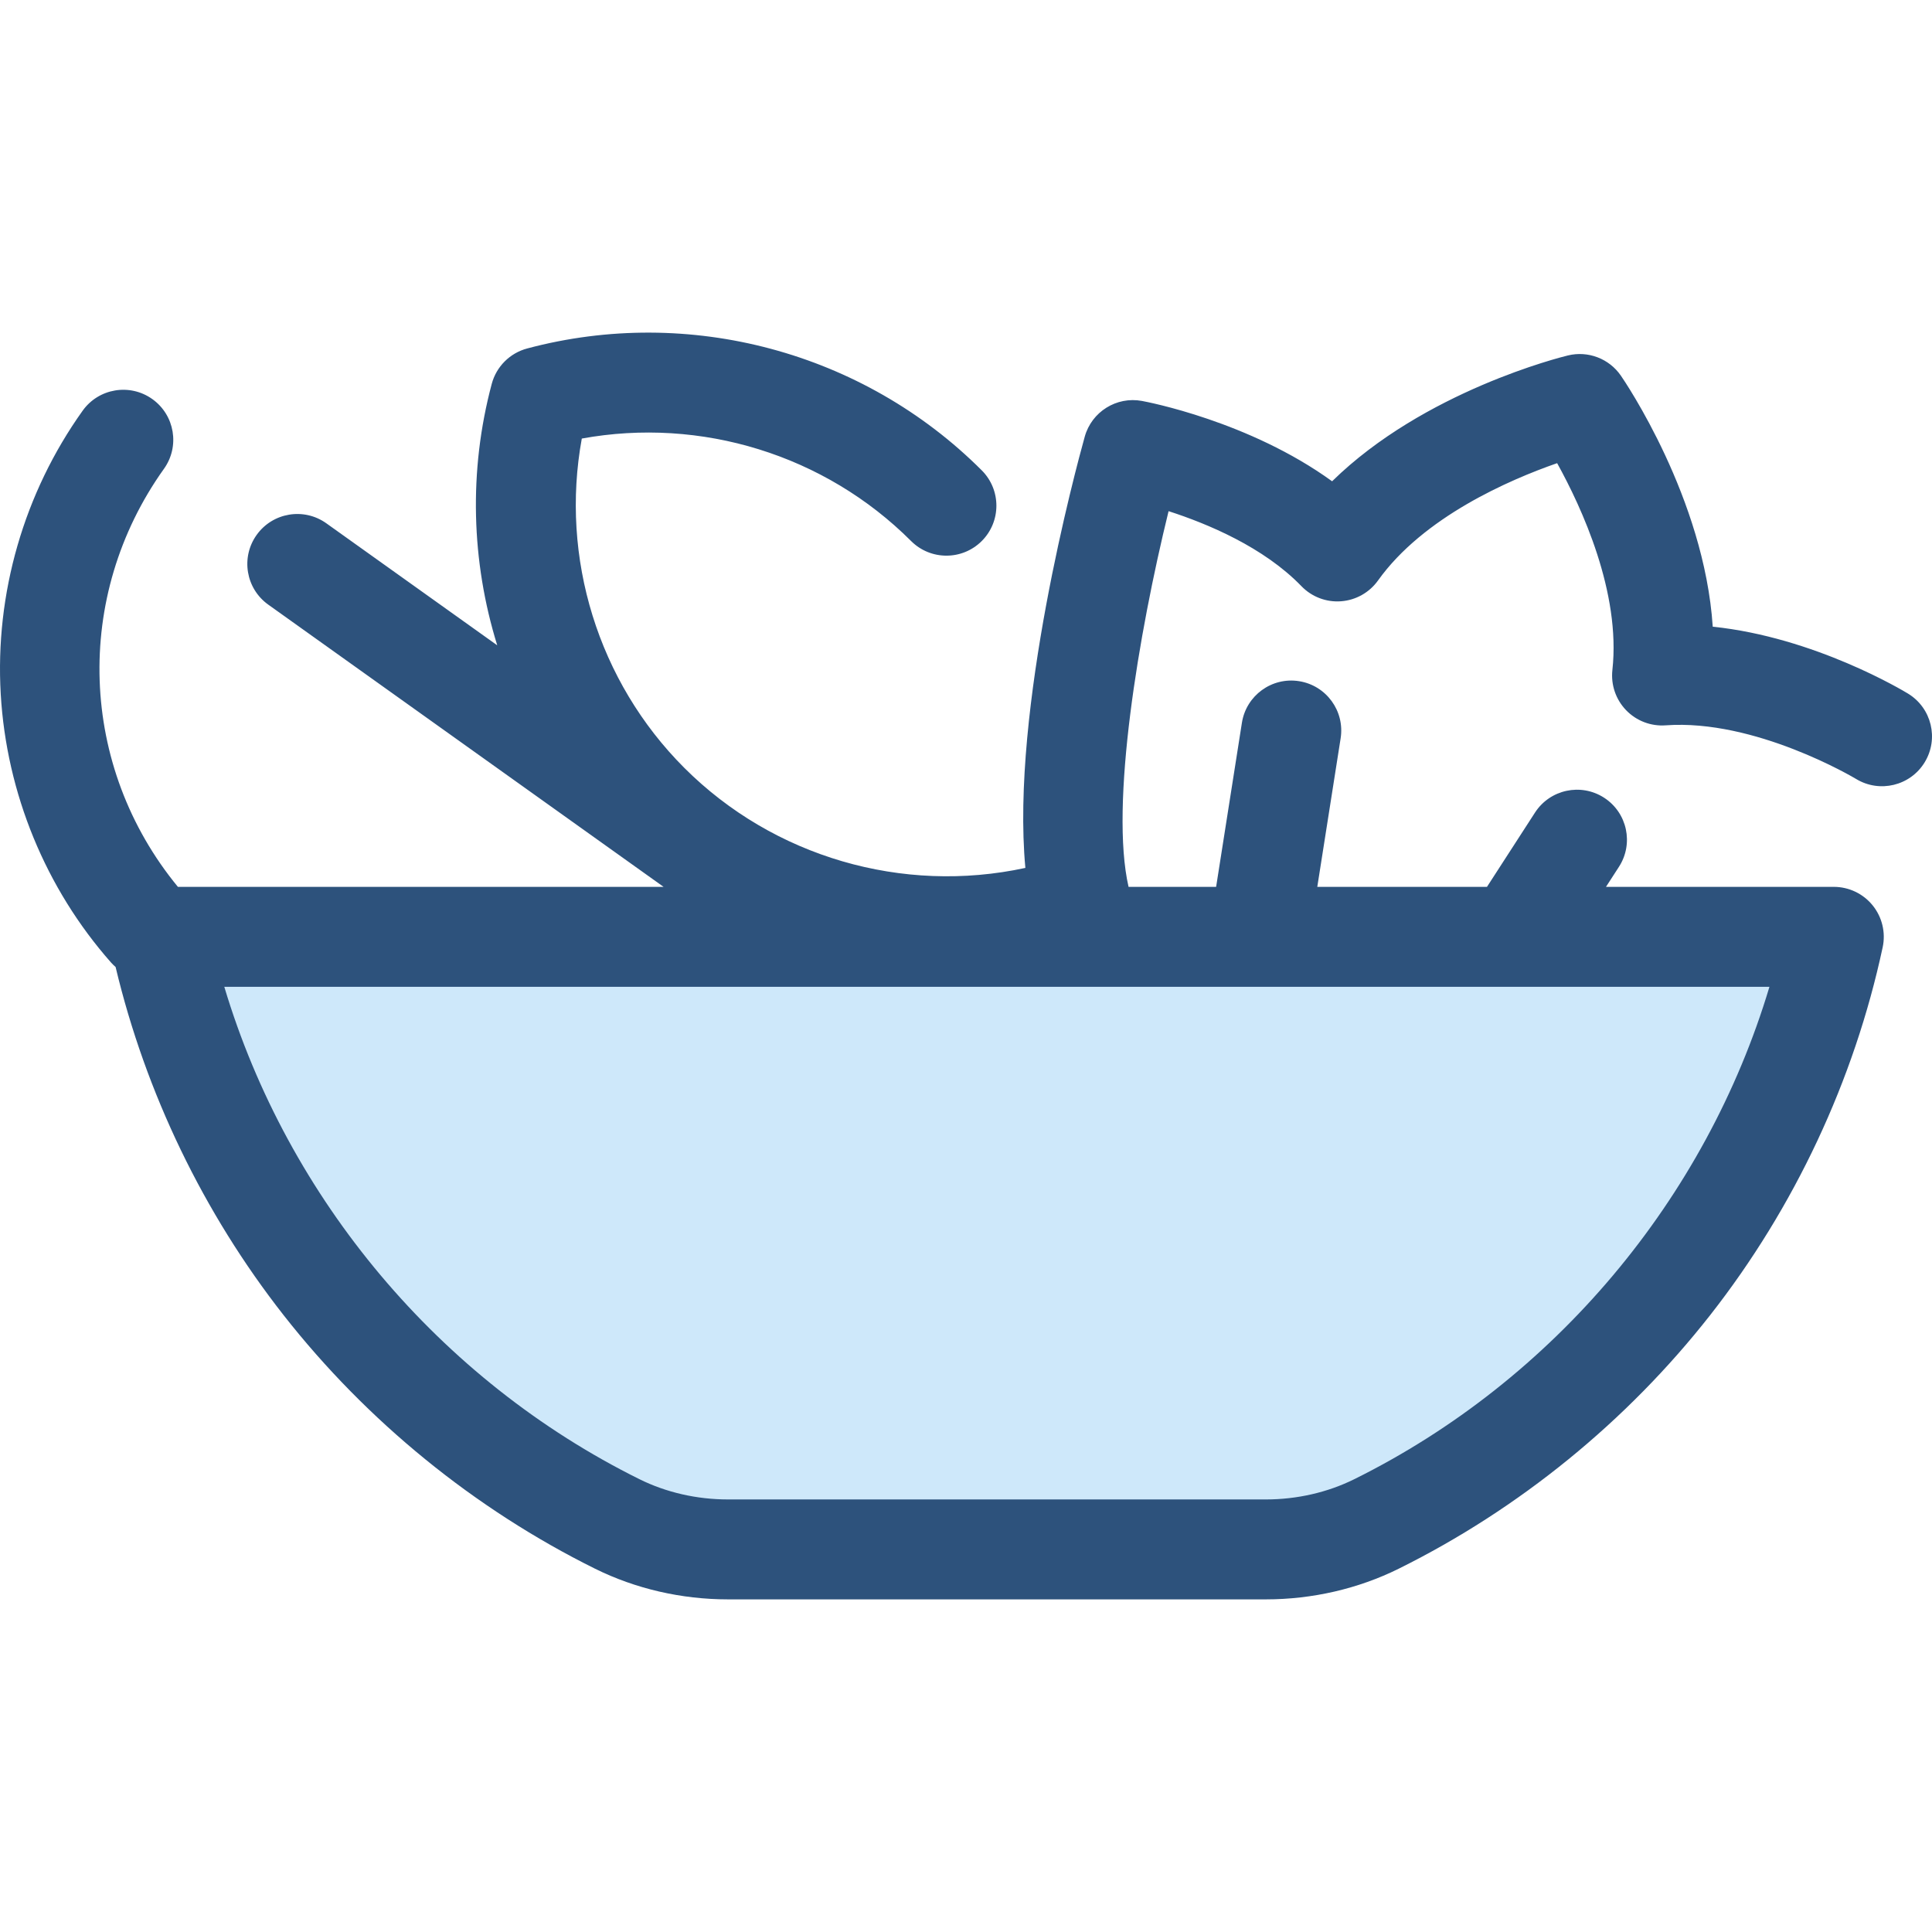 <?xml version="1.0" encoding="iso-8859-1"?>
<!-- Uploaded to: SVG Repo, www.svgrepo.com, Generator: SVG Repo Mixer Tools -->
<svg height="800px" width="800px" version="1.1" id="Layer_1" xmlns="http://www.w3.org/2000/svg" xmlns:xlink="http://www.w3.org/1999/xlink" 
	 viewBox="0 0 512 512" xml:space="preserve">
<path style="fill:#CEE8FA;" d="M42.383,248.269c14.654,68.381,60.128,125.323,121.18,155.589c9.11,4.516,19.181,6.751,29.348,6.751
	H335.45c10.168,0,20.239-2.235,29.348-6.751c61.051-30.266,106.525-87.208,121.18-155.589L42.383,248.269L42.383,248.269z"/>
<path style="fill:#2D527C;" d="M505.66,183.821c-1.159-0.708-24.778-14.962-51.766-17.74c-2.237-34.08-23.331-65.059-24.349-66.535
	c-3.113-4.51-8.681-6.641-14.008-5.353c-1.744,0.421-38.124,9.439-62.516,33.35c-21.966-15.923-49.071-21.049-50.407-21.293
	c-6.73-1.236-13.302,2.87-15.143,9.467c-2.357,8.453-19.646,72.379-15.736,114.287c-32.513,7.041-66.771-2.896-90.394-26.52
	c-22.866-22.866-32.92-55.699-27.157-87.263c31.567-5.766,64.396,4.291,87.263,27.157c5.171,5.17,13.557,5.17,18.729,0
	c5.171-5.171,5.171-13.557,0-18.729c-31.385-31.386-77.553-43.762-120.482-32.298c-4.579,1.222-8.155,4.799-9.378,9.377
	c-6.167,23.094-5.424,47.121,1.454,69.283l-45.289-32.331c-5.951-4.25-14.223-2.87-18.472,3.083
	c-4.25,5.953-2.87,14.223,3.084,18.472l104.761,74.789H47.145c-26.198-31.858-27.855-76.943-3.691-110.789
	c4.25-5.953,2.87-14.223-3.084-18.472c-5.951-4.25-14.223-2.87-18.472,3.083C6.352,130.625-1.355,157.301,0.196,183.962
	c1.527,26.246,11.906,51.502,29.227,71.113c0.381,0.432,0.791,0.824,1.212,1.193c7.958,33.369,23.277,65.168,44.519,92.259
	c22.057,28.127,50.595,51.363,82.527,67.193c10.727,5.32,22.909,8.131,35.231,8.131H335.45c12.322,0,24.506-2.811,35.231-8.131
	c31.933-15.83,60.471-39.066,82.527-67.193c22.351-28.504,38.16-62.213,45.719-97.483c0.838-3.911-0.136-7.991-2.65-11.101
	c-2.515-3.111-6.3-4.917-10.299-4.917h-60.376l3.433-5.309c3.971-6.142,2.212-14.34-3.93-18.311
	c-6.142-3.969-14.34-2.21-18.311,3.93l-12.73,19.689h-44.969l6.187-39.369c1.135-7.225-3.802-14.003-11.026-15.139
	c-7.229-1.14-14.003,3.802-15.139,11.026l-6.833,43.481h-23.206c-4.985-21.703,2.652-67.189,10.606-99.56
	c10.348,3.331,25.223,9.549,35.202,19.876c2.732,2.827,6.576,4.303,10.503,4.005c3.922-0.291,7.511-2.31,9.797-5.509
	c12.023-16.831,34.791-26.677,47.471-31.092c6.507,11.753,16.906,34.265,14.642,54.821c-0.43,3.909,0.899,7.808,3.628,10.639
	c2.729,2.831,6.568,4.307,10.497,4.018c23.685-1.718,49.851,13.848,50.44,14.201c6.237,3.803,14.382,1.837,18.193-4.401
	C513.868,195.785,511.9,187.633,505.66,183.821z M358.916,391.994c-7.09,3.515-15.203,5.374-23.466,5.374H192.912
	c-8.262,0-16.376-1.858-23.467-5.375c-52.981-26.264-93.181-74.291-110.004-130.48H468.92
	C452.098,317.701,411.898,365.727,358.916,391.994z"/>
</svg>